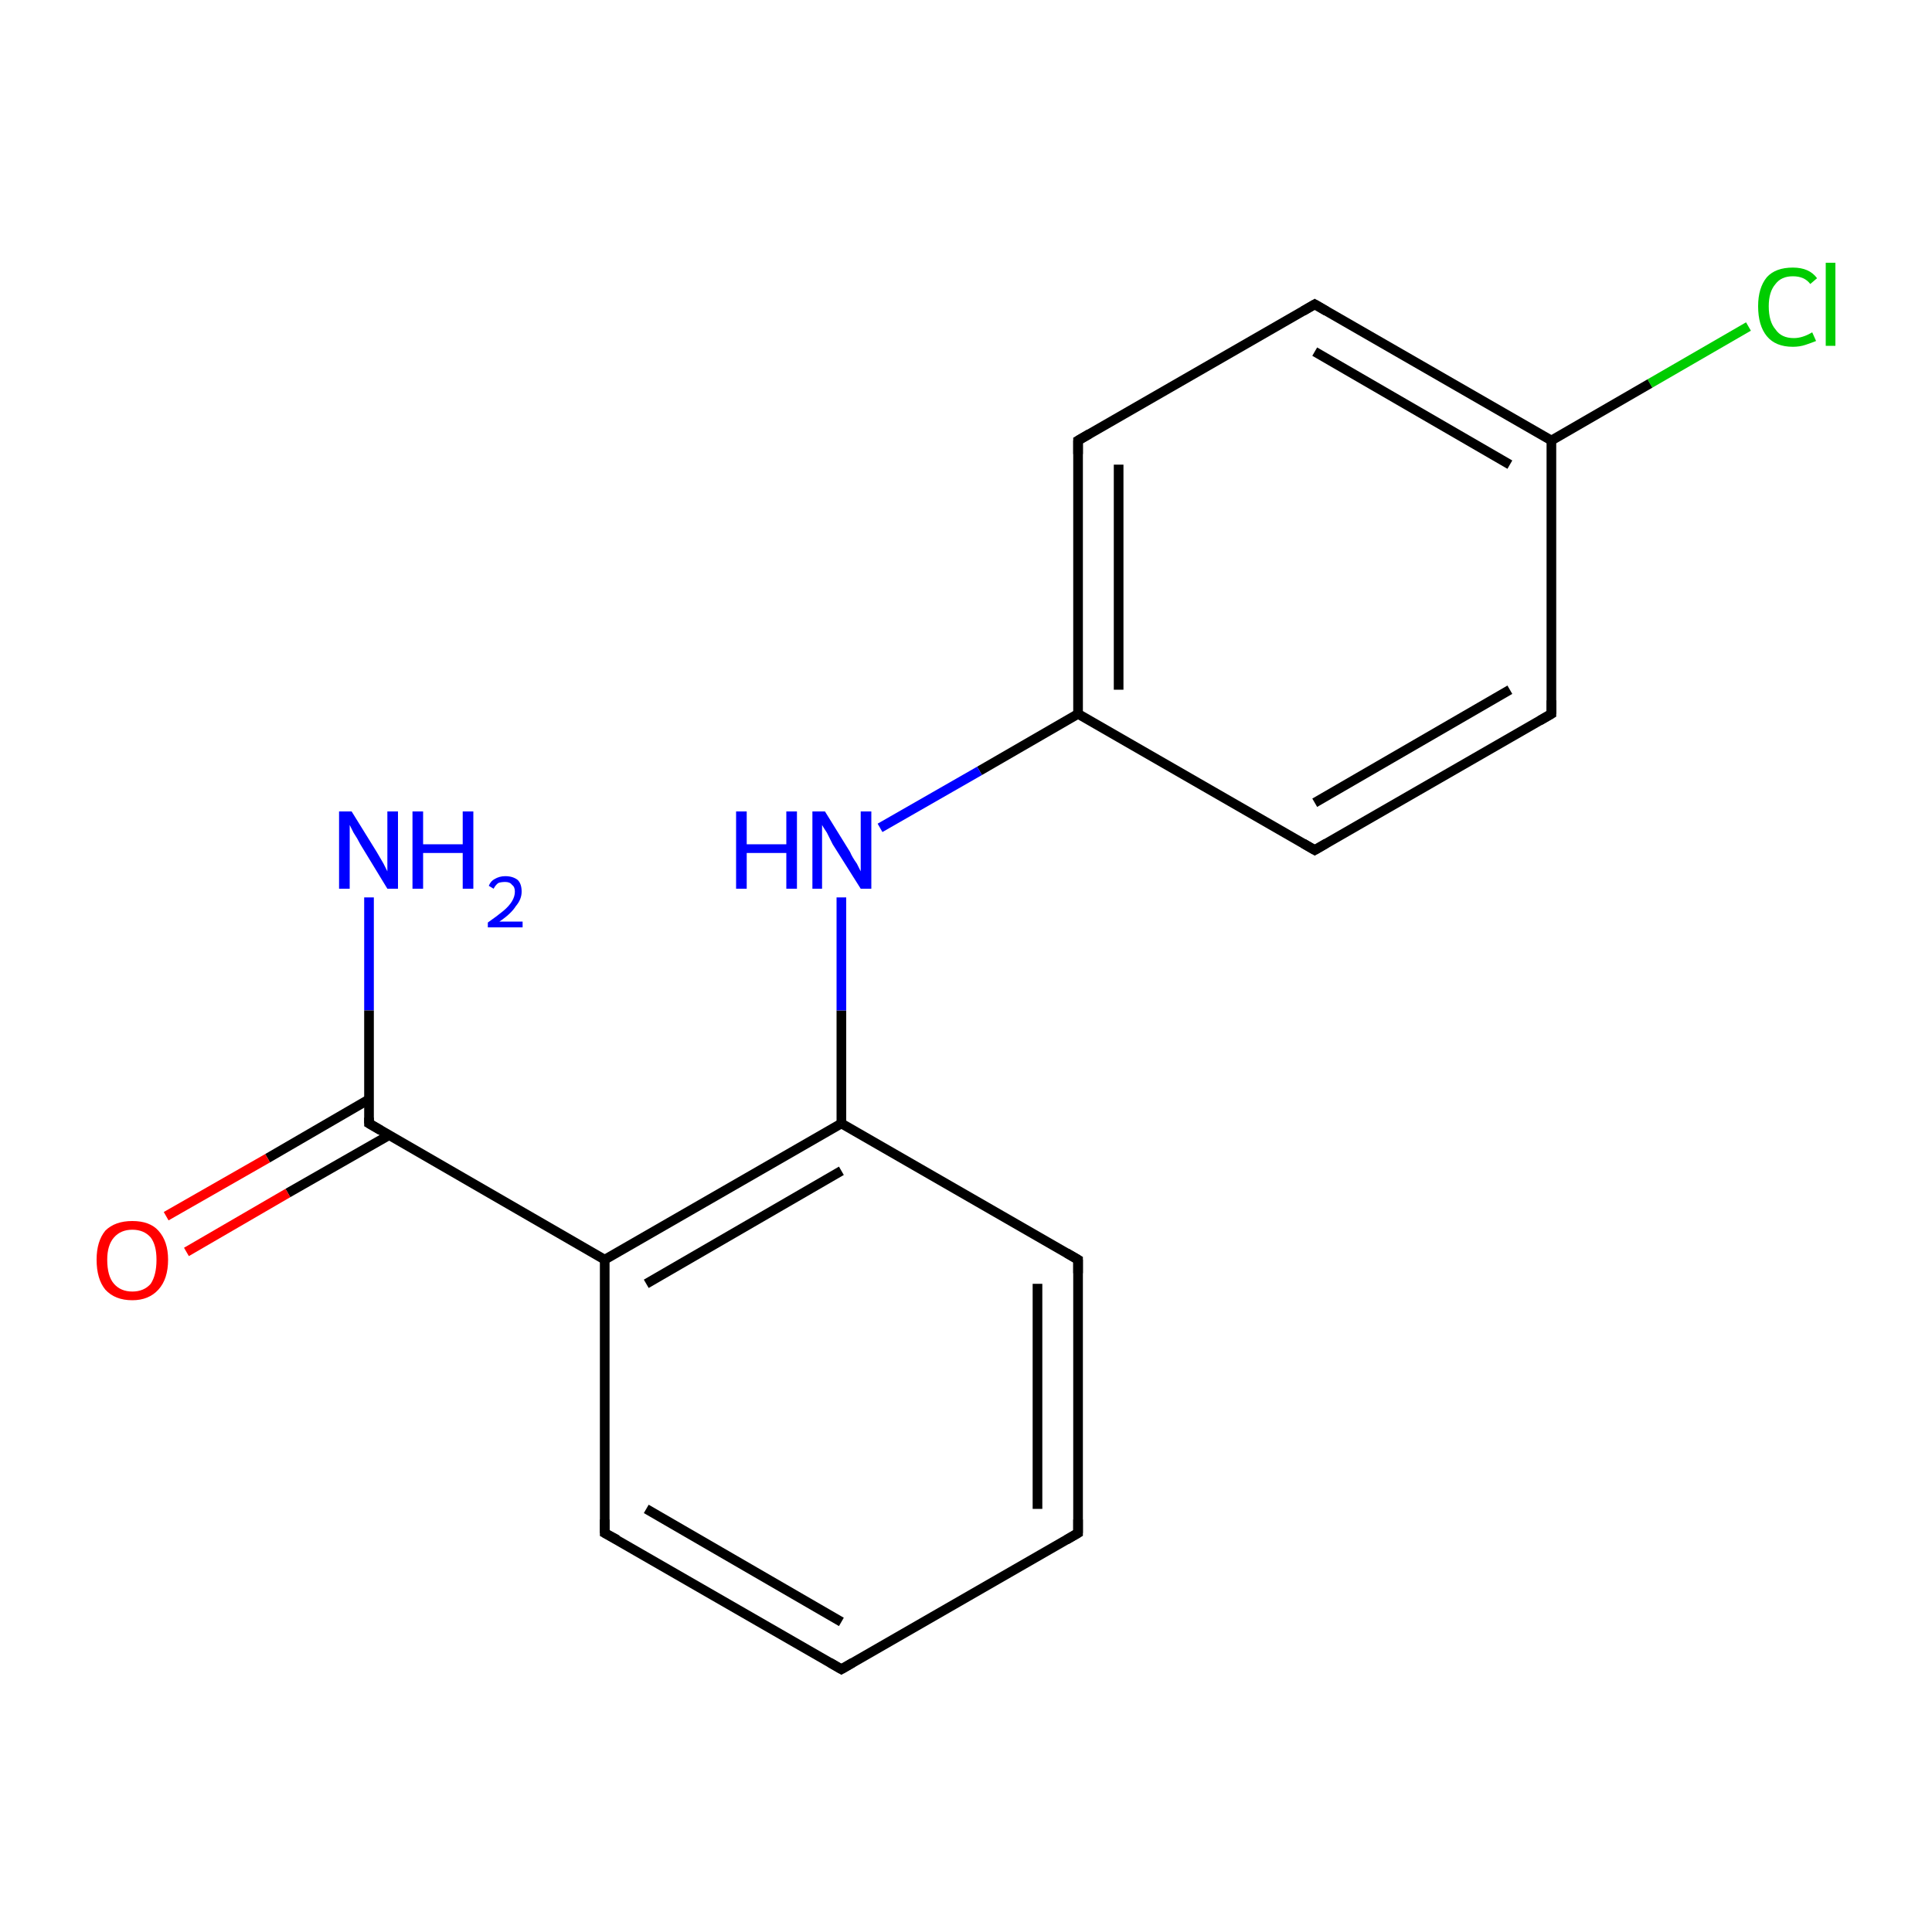 <?xml version='1.0' encoding='iso-8859-1'?>
<svg version='1.1' baseProfile='full'
              xmlns='http://www.w3.org/2000/svg'
                      xmlns:rdkit='http://www.rdkit.org/xml'
                      xmlns:xlink='http://www.w3.org/1999/xlink'
                  xml:space='preserve'
width='200px' height='200px' viewBox='0 0 200 200'>
<!-- END OF HEADER -->
<rect style='opacity:1.0;fill:#FFFFFF;stroke:none' width='200.0' height='200.0' x='0.0' y='0.0'> </rect>
<path class='bond-0 atom-15 atom-7' d='M 160.6,73.9 L 136.1,88.0' style='fill:none;fill-rule:evenodd;stroke:#000000;stroke-width:1.0px;stroke-linecap:butt;stroke-linejoin:miter;stroke-opacity:1' />
<path class='bond-0 atom-15 atom-7' d='M 156.3,71.4 L 136.1,83.1' style='fill:none;fill-rule:evenodd;stroke:#000000;stroke-width:1.0px;stroke-linecap:butt;stroke-linejoin:miter;stroke-opacity:1' />
<path class='bond-1 atom-15 atom-14' d='M 160.6,73.9 L 160.6,45.6' style='fill:none;fill-rule:evenodd;stroke:#000000;stroke-width:1.0px;stroke-linecap:butt;stroke-linejoin:miter;stroke-opacity:1' />
<path class='bond-2 atom-16 atom-14' d='M 181.0,33.8 L 170.8,39.7' style='fill:none;fill-rule:evenodd;stroke:#00CC00;stroke-width:1.0px;stroke-linecap:butt;stroke-linejoin:miter;stroke-opacity:1' />
<path class='bond-2 atom-16 atom-14' d='M 170.8,39.7 L 160.6,45.6' style='fill:none;fill-rule:evenodd;stroke:#000000;stroke-width:1.0px;stroke-linecap:butt;stroke-linejoin:miter;stroke-opacity:1' />
<path class='bond-3 atom-7 atom-5' d='M 136.1,88.0 L 111.6,73.9' style='fill:none;fill-rule:evenodd;stroke:#000000;stroke-width:1.0px;stroke-linecap:butt;stroke-linejoin:miter;stroke-opacity:1' />
<path class='bond-4 atom-14 atom-6' d='M 160.6,45.6 L 136.1,31.5' style='fill:none;fill-rule:evenodd;stroke:#000000;stroke-width:1.0px;stroke-linecap:butt;stroke-linejoin:miter;stroke-opacity:1' />
<path class='bond-4 atom-14 atom-6' d='M 156.3,48.1 L 136.1,36.4' style='fill:none;fill-rule:evenodd;stroke:#000000;stroke-width:1.0px;stroke-linecap:butt;stroke-linejoin:miter;stroke-opacity:1' />
<path class='bond-5 atom-9 atom-10' d='M 111.6,158.7 L 111.6,130.4' style='fill:none;fill-rule:evenodd;stroke:#000000;stroke-width:1.0px;stroke-linecap:butt;stroke-linejoin:miter;stroke-opacity:1' />
<path class='bond-5 atom-9 atom-10' d='M 107.4,156.2 L 107.4,132.9' style='fill:none;fill-rule:evenodd;stroke:#000000;stroke-width:1.0px;stroke-linecap:butt;stroke-linejoin:miter;stroke-opacity:1' />
<path class='bond-6 atom-9 atom-8' d='M 111.6,158.7 L 87.1,172.8' style='fill:none;fill-rule:evenodd;stroke:#000000;stroke-width:1.0px;stroke-linecap:butt;stroke-linejoin:miter;stroke-opacity:1' />
<path class='bond-7 atom-10 atom-1' d='M 111.6,130.4 L 87.1,116.3' style='fill:none;fill-rule:evenodd;stroke:#000000;stroke-width:1.0px;stroke-linecap:butt;stroke-linejoin:miter;stroke-opacity:1' />
<path class='bond-8 atom-8 atom-3' d='M 87.1,172.8 L 62.6,158.7' style='fill:none;fill-rule:evenodd;stroke:#000000;stroke-width:1.0px;stroke-linecap:butt;stroke-linejoin:miter;stroke-opacity:1' />
<path class='bond-8 atom-8 atom-3' d='M 87.1,167.9 L 66.9,156.2' style='fill:none;fill-rule:evenodd;stroke:#000000;stroke-width:1.0px;stroke-linecap:butt;stroke-linejoin:miter;stroke-opacity:1' />
<path class='bond-9 atom-5 atom-12' d='M 111.6,73.9 L 101.4,79.8' style='fill:none;fill-rule:evenodd;stroke:#000000;stroke-width:1.0px;stroke-linecap:butt;stroke-linejoin:miter;stroke-opacity:1' />
<path class='bond-9 atom-5 atom-12' d='M 101.4,79.8 L 91.1,85.7' style='fill:none;fill-rule:evenodd;stroke:#0000FF;stroke-width:1.0px;stroke-linecap:butt;stroke-linejoin:miter;stroke-opacity:1' />
<path class='bond-10 atom-5 atom-13' d='M 111.6,73.9 L 111.6,45.6' style='fill:none;fill-rule:evenodd;stroke:#000000;stroke-width:1.0px;stroke-linecap:butt;stroke-linejoin:miter;stroke-opacity:1' />
<path class='bond-10 atom-5 atom-13' d='M 115.8,71.4 L 115.8,48.1' style='fill:none;fill-rule:evenodd;stroke:#000000;stroke-width:1.0px;stroke-linecap:butt;stroke-linejoin:miter;stroke-opacity:1' />
<path class='bond-11 atom-6 atom-13' d='M 136.1,31.5 L 111.6,45.6' style='fill:none;fill-rule:evenodd;stroke:#000000;stroke-width:1.0px;stroke-linecap:butt;stroke-linejoin:miter;stroke-opacity:1' />
<path class='bond-12 atom-1 atom-12' d='M 87.1,116.3 L 87.1,104.6' style='fill:none;fill-rule:evenodd;stroke:#000000;stroke-width:1.0px;stroke-linecap:butt;stroke-linejoin:miter;stroke-opacity:1' />
<path class='bond-12 atom-1 atom-12' d='M 87.1,104.6 L 87.1,92.9' style='fill:none;fill-rule:evenodd;stroke:#0000FF;stroke-width:1.0px;stroke-linecap:butt;stroke-linejoin:miter;stroke-opacity:1' />
<path class='bond-13 atom-1 atom-2' d='M 87.1,116.3 L 62.6,130.4' style='fill:none;fill-rule:evenodd;stroke:#000000;stroke-width:1.0px;stroke-linecap:butt;stroke-linejoin:miter;stroke-opacity:1' />
<path class='bond-13 atom-1 atom-2' d='M 87.1,121.2 L 66.9,132.9' style='fill:none;fill-rule:evenodd;stroke:#000000;stroke-width:1.0px;stroke-linecap:butt;stroke-linejoin:miter;stroke-opacity:1' />
<path class='bond-14 atom-3 atom-2' d='M 62.6,158.7 L 62.6,130.4' style='fill:none;fill-rule:evenodd;stroke:#000000;stroke-width:1.0px;stroke-linecap:butt;stroke-linejoin:miter;stroke-opacity:1' />
<path class='bond-15 atom-2 atom-4' d='M 62.6,130.4 L 38.2,116.3' style='fill:none;fill-rule:evenodd;stroke:#000000;stroke-width:1.0px;stroke-linecap:butt;stroke-linejoin:miter;stroke-opacity:1' />
<path class='bond-16 atom-0 atom-4' d='M 38.2,92.9 L 38.2,104.6' style='fill:none;fill-rule:evenodd;stroke:#0000FF;stroke-width:1.0px;stroke-linecap:butt;stroke-linejoin:miter;stroke-opacity:1' />
<path class='bond-16 atom-0 atom-4' d='M 38.2,104.6 L 38.2,116.3' style='fill:none;fill-rule:evenodd;stroke:#000000;stroke-width:1.0px;stroke-linecap:butt;stroke-linejoin:miter;stroke-opacity:1' />
<path class='bond-17 atom-4 atom-11' d='M 38.2,113.8 L 27.7,119.9' style='fill:none;fill-rule:evenodd;stroke:#000000;stroke-width:1.0px;stroke-linecap:butt;stroke-linejoin:miter;stroke-opacity:1' />
<path class='bond-17 atom-4 atom-11' d='M 27.7,119.9 L 17.2,125.9' style='fill:none;fill-rule:evenodd;stroke:#FF0000;stroke-width:1.0px;stroke-linecap:butt;stroke-linejoin:miter;stroke-opacity:1' />
<path class='bond-17 atom-4 atom-11' d='M 40.3,117.5 L 29.8,123.5' style='fill:none;fill-rule:evenodd;stroke:#000000;stroke-width:1.0px;stroke-linecap:butt;stroke-linejoin:miter;stroke-opacity:1' />
<path class='bond-17 atom-4 atom-11' d='M 29.8,123.5 L 19.3,129.6' style='fill:none;fill-rule:evenodd;stroke:#FF0000;stroke-width:1.0px;stroke-linecap:butt;stroke-linejoin:miter;stroke-opacity:1' />
<path d='M 63.9,159.4 L 62.6,158.7 L 62.6,157.3' style='fill:none;stroke:#000000;stroke-width:1.0px;stroke-linecap:butt;stroke-linejoin:miter;stroke-opacity:1;' />
<path d='M 39.4,117.0 L 38.2,116.3 L 38.2,115.7' style='fill:none;stroke:#000000;stroke-width:1.0px;stroke-linecap:butt;stroke-linejoin:miter;stroke-opacity:1;' />
<path d='M 137.3,32.2 L 136.1,31.5 L 134.9,32.2' style='fill:none;stroke:#000000;stroke-width:1.0px;stroke-linecap:butt;stroke-linejoin:miter;stroke-opacity:1;' />
<path d='M 137.3,87.3 L 136.1,88.0 L 134.9,87.3' style='fill:none;stroke:#000000;stroke-width:1.0px;stroke-linecap:butt;stroke-linejoin:miter;stroke-opacity:1;' />
<path d='M 88.3,172.1 L 87.1,172.8 L 85.9,172.1' style='fill:none;stroke:#000000;stroke-width:1.0px;stroke-linecap:butt;stroke-linejoin:miter;stroke-opacity:1;' />
<path d='M 111.6,157.3 L 111.6,158.7 L 110.4,159.4' style='fill:none;stroke:#000000;stroke-width:1.0px;stroke-linecap:butt;stroke-linejoin:miter;stroke-opacity:1;' />
<path d='M 111.6,131.8 L 111.6,130.4 L 110.4,129.7' style='fill:none;stroke:#000000;stroke-width:1.0px;stroke-linecap:butt;stroke-linejoin:miter;stroke-opacity:1;' />
<path d='M 111.6,47.0 L 111.6,45.6 L 112.8,44.9' style='fill:none;stroke:#000000;stroke-width:1.0px;stroke-linecap:butt;stroke-linejoin:miter;stroke-opacity:1;' />
<path d='M 159.4,74.6 L 160.6,73.9 L 160.6,72.5' style='fill:none;stroke:#000000;stroke-width:1.0px;stroke-linecap:butt;stroke-linejoin:miter;stroke-opacity:1;' />
<path class='atom-0' d='M 36.4 84.0
L 39.0 88.2
Q 39.3 88.7, 39.7 89.4
Q 40.1 90.2, 40.1 90.2
L 40.1 84.0
L 41.2 84.0
L 41.2 92.0
L 40.1 92.0
L 37.3 87.4
Q 37.0 86.8, 36.6 86.2
Q 36.3 85.6, 36.2 85.4
L 36.2 92.0
L 35.1 92.0
L 35.1 84.0
L 36.4 84.0
' fill='#0000FF'/>
<path class='atom-0' d='M 42.7 84.0
L 43.8 84.0
L 43.8 87.4
L 47.9 87.4
L 47.9 84.0
L 49.0 84.0
L 49.0 92.0
L 47.9 92.0
L 47.9 88.3
L 43.8 88.3
L 43.8 92.0
L 42.7 92.0
L 42.7 84.0
' fill='#0000FF'/>
<path class='atom-0' d='M 50.6 91.7
Q 50.8 91.2, 51.2 91.0
Q 51.7 90.7, 52.3 90.7
Q 53.1 90.7, 53.6 91.1
Q 54.0 91.5, 54.0 92.3
Q 54.0 93.1, 53.4 93.8
Q 52.9 94.6, 51.7 95.4
L 54.1 95.4
L 54.1 96.0
L 50.5 96.0
L 50.5 95.5
Q 51.5 94.8, 52.1 94.3
Q 52.7 93.8, 53.0 93.3
Q 53.3 92.8, 53.3 92.3
Q 53.3 91.8, 53.0 91.6
Q 52.8 91.3, 52.3 91.3
Q 51.9 91.3, 51.6 91.4
Q 51.3 91.6, 51.1 92.0
L 50.6 91.7
' fill='#0000FF'/>
<path class='atom-11' d='M 10.0 130.4
Q 10.0 128.5, 10.9 127.4
Q 11.9 126.4, 13.7 126.4
Q 15.5 126.4, 16.4 127.4
Q 17.4 128.5, 17.4 130.4
Q 17.4 132.4, 16.4 133.5
Q 15.4 134.6, 13.7 134.6
Q 11.9 134.6, 10.9 133.5
Q 10.0 132.4, 10.0 130.4
M 13.7 133.7
Q 14.9 133.7, 15.6 132.9
Q 16.2 132.0, 16.2 130.4
Q 16.2 128.9, 15.6 128.1
Q 14.9 127.3, 13.7 127.3
Q 12.5 127.3, 11.8 128.1
Q 11.1 128.9, 11.1 130.4
Q 11.1 132.1, 11.8 132.9
Q 12.5 133.7, 13.7 133.7
' fill='#FF0000'/>
<path class='atom-12' d='M 76.2 84.0
L 77.3 84.0
L 77.3 87.4
L 81.4 87.4
L 81.4 84.0
L 82.5 84.0
L 82.5 92.0
L 81.4 92.0
L 81.4 88.3
L 77.3 88.3
L 77.3 92.0
L 76.2 92.0
L 76.2 84.0
' fill='#0000FF'/>
<path class='atom-12' d='M 85.4 84.0
L 88.0 88.2
Q 88.2 88.7, 88.7 89.4
Q 89.1 90.2, 89.1 90.2
L 89.1 84.0
L 90.2 84.0
L 90.2 92.0
L 89.1 92.0
L 86.2 87.4
Q 85.9 86.8, 85.6 86.2
Q 85.2 85.6, 85.1 85.4
L 85.1 92.0
L 84.1 92.0
L 84.1 84.0
L 85.4 84.0
' fill='#0000FF'/>
<path class='atom-16' d='M 182.0 31.7
Q 182.0 29.8, 182.9 28.7
Q 183.8 27.7, 185.6 27.7
Q 187.3 27.7, 188.1 28.8
L 187.4 29.4
Q 186.8 28.6, 185.6 28.6
Q 184.4 28.6, 183.8 29.4
Q 183.1 30.2, 183.1 31.7
Q 183.1 33.3, 183.8 34.1
Q 184.4 35.0, 185.7 35.0
Q 186.6 35.0, 187.6 34.4
L 188.0 35.3
Q 187.5 35.5, 186.9 35.7
Q 186.3 35.9, 185.6 35.9
Q 183.8 35.9, 182.9 34.8
Q 182.0 33.7, 182.0 31.7
' fill='#00CC00'/>
<path class='atom-16' d='M 189.0 27.2
L 190.0 27.2
L 190.0 35.8
L 189.0 35.8
L 189.0 27.2
' fill='#00CC00'/>
</svg>
